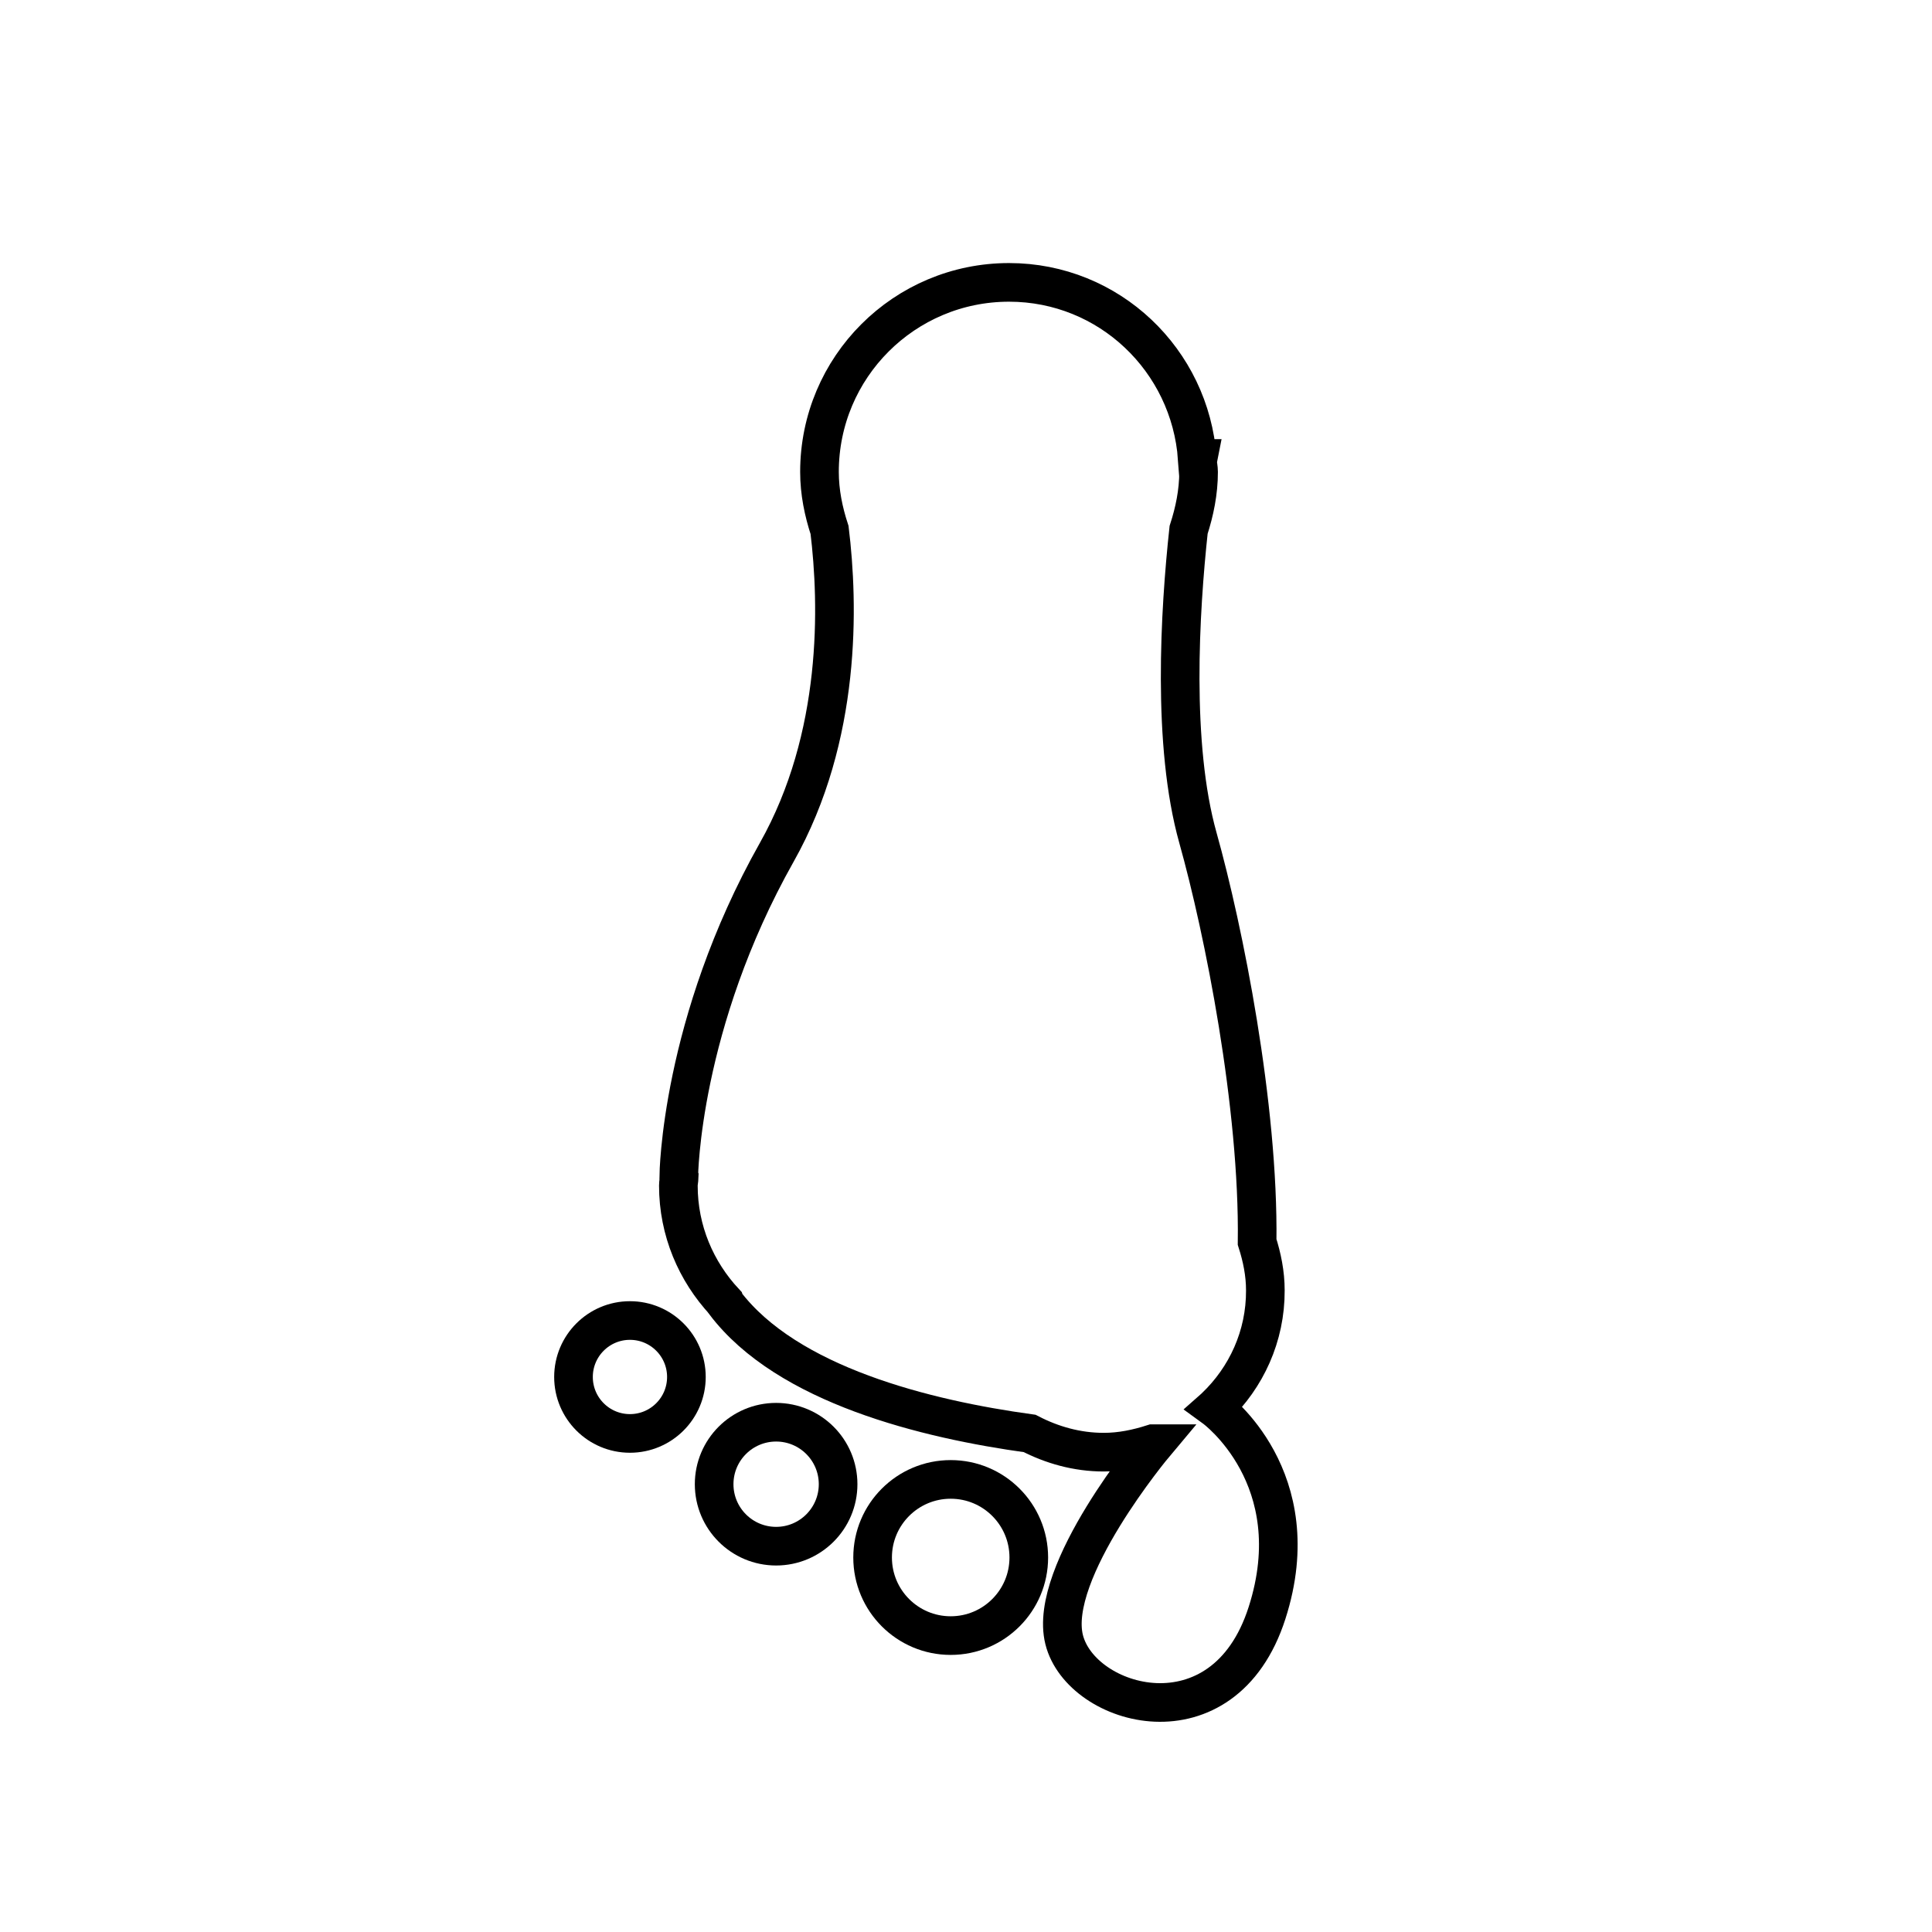 <?xml version="1.0" encoding="utf-8"?><!DOCTYPE svg PUBLIC "-//W3C//DTD SVG 1.1//EN" "http://www.w3.org/Graphics/SVG/1.1/DTD/svg11.dtd">
<svg version="1.1" xmlns="http://www.w3.org/2000/svg" xmlns:xlink="http://www.w3.org/1999/xlink" width="50" height="50" viewBox="0 0 50 50" xml:space="preserve">
<g transform="translate(-200,-1450)">
<path d="M231.452,1486.415c-0.007,0.008-0.013,0.018-0.021,0.025c0,0,2.484,1.805,1.359,5.305
				s-4.813,2.438-5.25,0.688s2.35-5.07,2.35-5.07s-0.033,0-0.053,0c-0.404,0.129-0.826,0.219-1.273,0.219
				c-0.693,0-1.34-0.186-1.916-0.484c-2.674-0.368-6.276-1.25-7.889-3.381l-0.006-0.02c-0.738-0.793-1.197-1.846-1.197-3.014
				c0-0.076,0.019-0.148,0.021-0.224l-0.01-0.026c0,0,0.035-3.938,2.535-8.375c1.687-2.994,1.601-6.423,1.367-8.341
				c-0.156-0.477-0.261-0.977-0.261-1.504c0-2.711,2.196-4.905,4.906-4.905c2.59,0,4.688,2.014,4.871,4.557h0.019
				c0,0-0.005,0.025-0.012,0.072c0.005,0.094,0.027,0.182,0.027,0.276c0,0.525-0.104,1.023-0.258,1.5
				c-0.227,2.103-0.436,5.556,0.241,7.97c0.671,2.391,1.578,6.94,1.532,10.459c0.126,0.396,0.213,0.813,0.213,1.252
				C232.753,1484.583,232.25,1485.653,231.452,1486.415z" fill="none" stroke="#000000"></path>
<circle cx="224.604" cy="1490.308" fill="none" r="2.021" stroke="#000000"></circle>
<circle cx="220.086" cy="1488.411" fill="none" r="1.604" stroke="#000000"></circle>
<circle cx="216.303" cy="1485.636" fill="none" r="1.461" stroke="#000000"></circle>
</g></svg>
